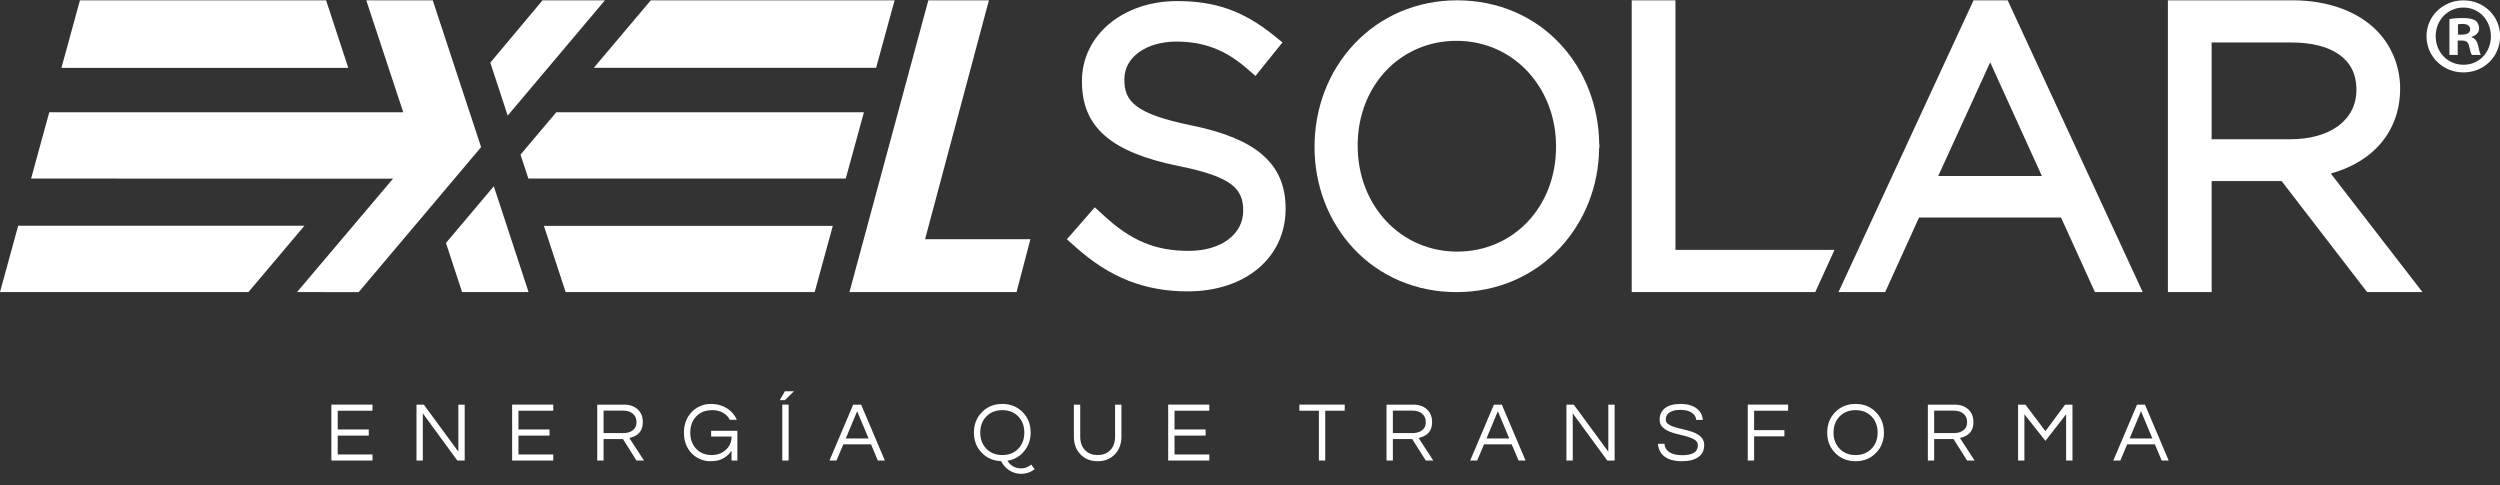 <?xml version="1.0" encoding="UTF-8"?>
<svg width="201px" height="39px" viewBox="0 0 201 39" version="1.1" xmlns="http://www.w3.org/2000/svg" xmlns:xlink="http://www.w3.org/1999/xlink">
    <rect x="0" y="0" width="201" height="39" fill="#333333" stroke="none"/>
    <title>Logo/EXELSOLAR Copy</title>
    <g id="Symbols" stroke="none" stroke-width="1" fill="none" fill-rule="evenodd">
        <g id="Footer-A2" transform="translate(-101, -60)" fill="#FFFFFF">
            <g id="Logo/EXELSOLAR-Copy" transform="translate(101, 59)">
                <path d="M125.105,12.756 L125.105,12.816 C125.105,17.613 121.69,21.229 117.161,21.229 C114.952,21.229 112.919,20.353 111.437,18.76 C109.967,17.181 109.156,15.049 109.156,12.697 C109.156,7.901 112.572,4.283 117.101,4.283 C119.312,4.283 121.345,5.16 122.826,6.752 C124.296,8.332 125.105,10.464 125.105,12.756 M125.46,4.557 C123.348,2.28 120.401,1.026 117.161,1.026 C113.92,1.026 110.964,2.291 108.833,4.587 C106.804,6.774 105.689,9.674 105.689,12.816 C105.689,15.899 106.795,18.789 108.803,20.955 C110.914,23.232 113.862,24.486 117.101,24.486 C120.341,24.486 123.299,23.221 125.428,20.925 C127.421,18.78 128.537,15.933 128.566,12.964 C128.587,12.884 128.597,12.803 128.597,12.723 C128.597,12.646 128.587,12.565 128.574,12.544 C128.538,9.521 127.433,6.685 125.46,4.557" id="Acento"></path>
                <path d="M80.584,33.477 C81.254,33.477 81.803,33.702 82.234,34.15 C82.655,34.584 82.866,35.129 82.866,35.78 C82.866,36.35 82.693,36.845 82.35,37.266 C82.005,37.693 81.557,37.95 81.006,38.04 C81.137,38.303 81.36,38.489 81.677,38.597 C81.795,38.638 81.933,38.659 82.092,38.659 C82.386,38.659 82.659,38.556 82.913,38.353 L83.185,38.719 C82.872,38.969 82.506,39.094 82.084,39.094 C81.75,39.094 81.437,39 81.148,38.815 C80.858,38.629 80.639,38.382 80.49,38.075 C79.842,38.047 79.315,37.815 78.908,37.375 C78.506,36.95 78.304,36.418 78.304,35.78 C78.304,35.129 78.514,34.584 78.935,34.15 C79.365,33.702 79.915,33.477 80.584,33.477 Z M86.85,33.533 L86.85,36.106 C86.85,36.59 86.994,36.968 87.283,37.239 C87.533,37.471 87.855,37.586 88.248,37.586 C88.641,37.586 88.965,37.471 89.218,37.239 C89.507,36.973 89.653,36.594 89.653,36.106 L89.653,33.533 L90.162,33.533 L90.162,36.091 C90.162,36.689 89.984,37.17 89.628,37.535 C89.274,37.9 88.813,38.081 88.248,38.081 C87.686,38.081 87.229,37.9 86.873,37.535 C86.517,37.17 86.34,36.689 86.34,36.091 L86.34,33.533 L86.85,33.533 Z M149.188,33.477 C149.857,33.477 150.407,33.702 150.836,34.15 C151.259,34.584 151.469,35.129 151.469,35.78 C151.469,36.431 151.259,36.974 150.836,37.41 C150.407,37.858 149.857,38.08 149.188,38.08 C148.519,38.08 147.968,37.858 147.539,37.41 C147.117,36.974 146.907,36.431 146.907,35.78 C146.907,35.129 147.117,34.584 147.539,34.15 C147.968,33.702 148.519,33.477 149.188,33.477 Z M135.124,33.477 C135.694,33.477 136.135,33.609 136.447,33.872 C136.731,34.103 136.884,34.399 136.903,34.761 L136.38,34.761 C136.335,34.391 136.094,34.144 135.661,34.022 C135.506,33.976 135.315,33.953 135.087,33.953 C134.858,33.953 134.666,33.979 134.509,34.031 C134.352,34.083 134.231,34.147 134.146,34.222 C134.06,34.295 134.002,34.378 133.973,34.469 C133.943,34.56 133.929,34.656 133.929,34.757 C133.929,34.859 133.973,34.954 134.061,35.04 C134.15,35.125 134.266,35.198 134.411,35.257 C134.555,35.316 134.722,35.367 134.906,35.412 C135.092,35.458 135.28,35.505 135.473,35.553 C135.665,35.6 135.855,35.653 136.04,35.715 C136.225,35.776 136.39,35.854 136.535,35.95 C136.857,36.153 137.017,36.431 137.017,36.785 C137.017,37.205 136.86,37.527 136.546,37.748 C136.231,37.97 135.795,38.081 135.238,38.081 C134.61,38.081 134.13,37.951 133.8,37.687 C133.507,37.451 133.338,37.117 133.297,36.682 L133.826,36.682 C133.845,36.99 133.995,37.226 134.276,37.389 C134.52,37.529 134.844,37.599 135.246,37.599 C136.088,37.599 136.509,37.334 136.509,36.805 C136.509,36.624 136.432,36.481 136.281,36.377 C136.129,36.273 135.94,36.187 135.711,36.119 C135.482,36.051 135.235,35.988 134.972,35.928 C134.706,35.87 134.46,35.794 134.23,35.701 C134.002,35.609 133.813,35.486 133.66,35.335 C133.51,35.183 133.434,34.978 133.434,34.72 C133.434,34.354 133.573,34.055 133.855,33.824 C134.135,33.594 134.558,33.477 135.124,33.477 Z M57.126,33.477 C57.416,33.477 57.667,33.509 57.88,33.574 C58.092,33.636 58.284,33.721 58.456,33.831 C58.814,34.062 59.077,34.369 59.244,34.754 L58.687,34.754 C58.552,34.51 58.363,34.319 58.121,34.181 C57.878,34.043 57.604,33.975 57.296,33.975 C56.988,33.975 56.725,34.021 56.508,34.112 C56.292,34.205 56.108,34.334 55.959,34.497 C55.651,34.832 55.497,35.26 55.497,35.78 C55.497,36.305 55.649,36.733 55.952,37.063 C56.273,37.411 56.699,37.586 57.228,37.586 C57.653,37.586 58.02,37.455 58.328,37.192 C58.654,36.916 58.816,36.551 58.816,36.099 L57.174,36.099 L57.174,35.637 L59.285,35.637 L59.285,38.027 L58.816,38.027 L58.816,37.232 C58.559,37.622 58.201,37.882 57.744,38.014 C57.577,38.059 57.355,38.08 57.082,38.08 C56.809,38.08 56.536,38.022 56.264,37.902 C55.992,37.782 55.762,37.617 55.572,37.409 C55.182,36.983 54.989,36.44 54.989,35.78 C54.989,35.128 55.189,34.584 55.592,34.15 C55.782,33.942 56.013,33.778 56.285,33.658 C56.556,33.538 56.836,33.477 57.126,33.477 Z M172.456,33.533 L174.363,38.027 L173.8,38.027 L173.25,36.724 L171.024,36.724 L170.474,38.027 L169.911,38.027 L171.818,33.533 L172.456,33.533 Z M120.747,33.533 L122.655,38.027 L122.092,38.027 L121.541,36.724 L119.316,36.724 L118.765,38.027 L118.202,38.027 L120.11,33.533 L120.747,33.533 Z M69.235,33.533 L71.143,38.027 L70.58,38.027 L70.03,36.724 L67.804,36.724 L67.254,38.027 L66.69,38.027 L68.597,33.533 L69.235,33.533 Z M162.845,33.533 L164.453,35.665 L166.035,33.533 L166.626,33.533 L166.626,38.027 L166.116,38.027 L166.116,34.306 L164.453,36.445 L162.762,34.306 L162.762,38.027 L162.254,38.027 L162.254,33.533 L162.845,33.533 Z M108.115,33.532 L108.115,34.021 L106.548,34.021 L106.548,38.026 L106.039,38.026 L106.039,34.021 L104.47,34.021 L104.47,33.532 L108.115,33.532 Z M34.075,33.533 L36.852,37.314 L36.852,33.533 L37.361,33.533 L37.361,38.027 L36.77,38.027 L33.994,34.232 L33.994,38.027 L33.485,38.027 L33.485,33.533 L34.075,33.533 Z M157.151,33.533 C157.607,33.533 157.973,33.659 158.25,33.913 C158.525,34.162 158.663,34.503 158.663,34.938 C158.663,35.5 158.431,35.882 157.964,36.086 C157.834,36.143 157.705,36.186 157.577,36.214 L158.759,38.026 L158.155,38.026 L157.068,36.303 L155.507,36.303 L155.507,38.026 L154.999,38.026 L154.999,33.533 L157.151,33.533 Z M50.169,33.533 C50.626,33.533 50.993,33.659 51.269,33.913 C51.544,34.162 51.683,34.503 51.683,34.938 C51.683,35.5 51.45,35.882 50.983,36.086 C50.852,36.143 50.724,36.186 50.597,36.214 L51.778,38.026 L51.174,38.026 L50.087,36.303 L48.527,36.303 L48.527,38.026 L48.017,38.026 L48.017,33.533 L50.169,33.533 Z M29.948,33.532 L29.948,34.021 L27.152,34.021 L27.152,35.529 L29.65,35.529 L29.65,36.024 L27.152,36.024 L27.152,37.538 L29.948,37.538 L29.948,38.026 L26.643,38.026 L26.643,33.532 L29.948,33.532 Z M113.628,33.533 C114.084,33.533 114.451,33.659 114.727,33.913 C115.003,34.162 115.141,34.503 115.141,34.938 C115.141,35.5 114.908,35.882 114.442,36.086 C114.311,36.143 114.182,36.186 114.055,36.214 L115.236,38.026 L114.632,38.026 L113.545,36.303 L111.986,36.303 L111.986,38.026 L111.476,38.026 L111.476,33.533 L113.628,33.533 Z M143.764,33.532 L143.764,34.021 L141.03,34.021 L141.03,35.582 L143.466,35.582 L143.466,36.079 L141.03,36.079 L141.03,38.026 L140.52,38.026 L140.52,33.532 L143.764,33.532 Z M44.481,33.532 L44.481,34.021 L41.684,34.021 L41.684,35.529 L44.182,35.529 L44.182,36.024 L41.684,36.024 L41.684,37.538 L44.481,37.538 L44.481,38.026 L41.175,38.026 L41.175,33.532 L44.481,33.532 Z M63.405,33.532 L63.405,38.026 L62.896,38.026 L62.896,33.532 L63.405,33.532 Z M126.531,33.533 L129.307,37.314 L129.307,33.533 L129.816,33.533 L129.816,38.027 L129.226,38.027 L126.449,34.232 L126.449,38.027 L125.941,38.027 L125.941,33.533 L126.531,33.533 Z M97.228,33.532 L97.228,34.021 L94.432,34.021 L94.432,35.529 L96.93,35.529 L96.93,36.024 L94.432,36.024 L94.432,37.538 L97.228,37.538 L97.228,38.026 L93.922,38.026 L93.922,33.532 L97.228,33.532 Z M149.188,33.975 C148.653,33.975 148.222,34.148 147.892,34.497 C147.575,34.831 147.416,35.259 147.416,35.78 C147.416,36.3 147.575,36.727 147.892,37.063 C148.222,37.412 148.653,37.586 149.188,37.586 C149.722,37.586 150.154,37.412 150.485,37.063 C150.802,36.727 150.96,36.3 150.96,35.78 C150.96,35.259 150.802,34.831 150.485,34.497 C150.154,34.148 149.722,33.975 149.188,33.975 Z M80.584,33.975 C80.05,33.975 79.618,34.148 79.288,34.497 C78.971,34.831 78.812,35.259 78.812,35.78 C78.812,36.3 78.971,36.727 79.288,37.063 C79.618,37.412 80.05,37.586 80.584,37.586 C81.118,37.586 81.55,37.412 81.881,37.063 C82.198,36.727 82.356,36.3 82.356,35.78 C82.356,35.259 82.198,34.831 81.881,34.497 C81.55,34.148 81.118,33.975 80.584,33.975 Z M172.136,34.061 L171.22,36.255 L173.053,36.255 L172.136,34.061 Z M120.429,34.061 L119.512,36.255 L121.345,36.255 L120.429,34.061 Z M68.916,34.061 L68,36.255 L69.833,36.255 L68.916,34.061 Z M113.567,34.014 L111.986,34.014 L111.986,35.82 L113.539,35.82 C114.019,35.82 114.349,35.67 114.529,35.372 C114.598,35.259 114.632,35.114 114.632,34.938 C114.632,34.652 114.535,34.427 114.34,34.262 C114.145,34.097 113.887,34.014 113.567,34.014 Z M157.089,34.014 L155.507,34.014 L155.507,35.82 L157.062,35.82 C157.542,35.82 157.872,35.67 158.052,35.372 C158.121,35.259 158.155,35.114 158.155,34.938 C158.155,34.652 158.057,34.427 157.862,34.262 C157.668,34.097 157.409,34.014 157.089,34.014 Z M50.108,34.014 L48.527,34.014 L48.527,35.82 L50.081,35.82 C50.56,35.82 50.891,35.67 51.072,35.372 C51.139,35.259 51.174,35.114 51.174,34.938 C51.174,34.652 51.077,34.427 50.882,34.262 C50.687,34.097 50.429,34.014 50.108,34.014 Z M63.833,32.46 L63.106,33.173 L62.692,33.173 L63.106,32.46 L63.833,32.46 Z M34.793,1.025 L38.681,12.829 L28.84,24.486 L23.881,24.484 L31.601,15.366 L2.501,15.354 L3.961,10.025 L32.421,10.025 L29.448,1.025 L34.793,1.025 Z M66.958,19.16 L65.5,24.483 L45.479,24.483 L43.73,19.16 L66.958,19.16 Z M24.48,19.147 L19.974,24.483 L-0,24.483 L1.462,19.147 L24.48,19.147 Z M79.508,1.025 L74.376,20.229 L82.845,20.229 L81.73,24.483 L68.295,24.483 L74.638,1.025 L79.508,1.025 Z M39.703,15.975 L42.497,24.483 L37.151,24.483 L35.855,20.533 L39.703,15.975 Z M134.706,1.026 L134.706,21.091 L147.493,21.091 L145.949,24.481 L145.79,24.483 L131.19,24.481 L131.19,1.026 L134.706,1.026 Z M184.313,1.025 C187.111,1.025 189.508,1.879 191.059,3.429 C192.275,4.645 192.972,6.349 192.972,8.106 C192.972,11.469 190.896,13.985 187.397,14.953 L187.397,14.953 L194.765,24.481 L190.313,24.481 L183.44,15.556 L177.815,15.556 L177.815,24.481 L174.298,24.481 L174.298,1.025 Z M161.418,1.026 L161.483,1.168 L172.274,24.481 L168.43,24.481 L165.707,18.489 L154.292,18.489 L151.568,24.481 L147.816,24.481 L158.673,1.026 L161.418,1.026 Z M94.637,1.086 C97.715,1.086 99.961,1.88 102.388,3.827 L102.388,3.827 L103.113,4.408 L100.942,7.103 L100.214,6.476 C98.506,5.001 96.768,4.343 94.578,4.343 C92.156,4.343 90.398,5.61 90.398,7.355 L90.398,7.355 L90.398,7.416 C90.398,9.114 91.226,10.146 95.75,11.072 C98.368,11.605 100.232,12.366 101.45,13.401 C102.736,14.495 103.363,15.914 103.363,17.74 L103.363,17.74 L103.363,17.8 C103.363,21.702 100.131,24.426 95.505,24.426 C92.025,24.426 89.235,23.323 86.462,20.848 L86.462,20.848 L85.778,20.238 L88.023,17.665 L88.725,18.311 C90.958,20.367 92.884,21.169 95.594,21.169 C98.16,21.169 99.954,19.844 99.954,17.949 C99.954,16.232 99.154,15.23 94.784,14.352 C89.32,13.247 86.989,11.218 86.989,7.564 L86.989,7.564 L86.989,7.504 C86.989,3.845 90.277,1.086 94.637,1.086 Z M69.46,10.026 L68,15.354 L42.48,15.354 L41.849,13.433 L44.725,10.026 L69.46,10.026 Z M160.011,6.011 L155.832,15.152 L164.169,15.152 L160.011,6.011 Z M184.221,4.416 L177.815,4.416 L177.815,12.197 L184.127,12.197 C187.365,12.197 189.456,10.639 189.456,8.229 L189.456,8.229 L189.456,8.168 C189.456,5.783 187.547,4.416 184.221,4.416 L184.221,4.416 Z M48.636,1.026 L40.819,10.294 L39.42,6.037 L43.62,1.026 L48.636,1.026 Z M198.058,1.028 C199.725,1.028 201.007,2.31 201.007,3.908 C201.007,5.541 199.725,6.822 198.058,6.822 C196.408,6.822 195.091,5.541 195.091,3.908 C195.091,2.31 196.408,1.028 198.058,1.028 Z M26.218,1.025 L28.002,6.455 L4.939,6.455 L6.427,1.025 L26.218,1.025 Z M71.926,1.026 L70.439,6.45 L47.744,6.45 L52.323,1.026 L71.926,1.026 Z M198.058,1.607 C196.777,1.607 195.829,2.643 195.829,3.908 C195.829,5.189 196.777,6.207 198.075,6.207 C199.339,6.207 200.269,5.189 200.269,3.925 C200.269,2.643 199.339,1.607 198.058,1.607 Z M198.04,2.451 C198.584,2.451 198.83,2.539 199.041,2.661 C199.198,2.784 199.321,3.013 199.321,3.294 C199.321,3.61 199.076,3.855 198.724,3.96 L198.724,3.996 C199.006,4.101 199.163,4.312 199.251,4.698 C199.339,5.137 199.392,5.312 199.461,5.418 L198.743,5.418 C198.654,5.312 198.602,5.049 198.514,4.715 C198.461,4.399 198.285,4.259 197.917,4.259 L197.6,4.259 L197.6,5.418 L196.934,5.418 L196.934,2.539 C197.197,2.485 197.566,2.451 198.04,2.451 Z M197.987,2.924 C197.812,2.924 197.689,2.942 197.619,2.959 L197.619,3.785 L197.935,3.785 C198.304,3.785 198.602,3.662 198.602,3.363 C198.602,3.101 198.409,2.924 197.987,2.924 Z" id="Color"></path>
            </g>
        </g>
    </g>
</svg>